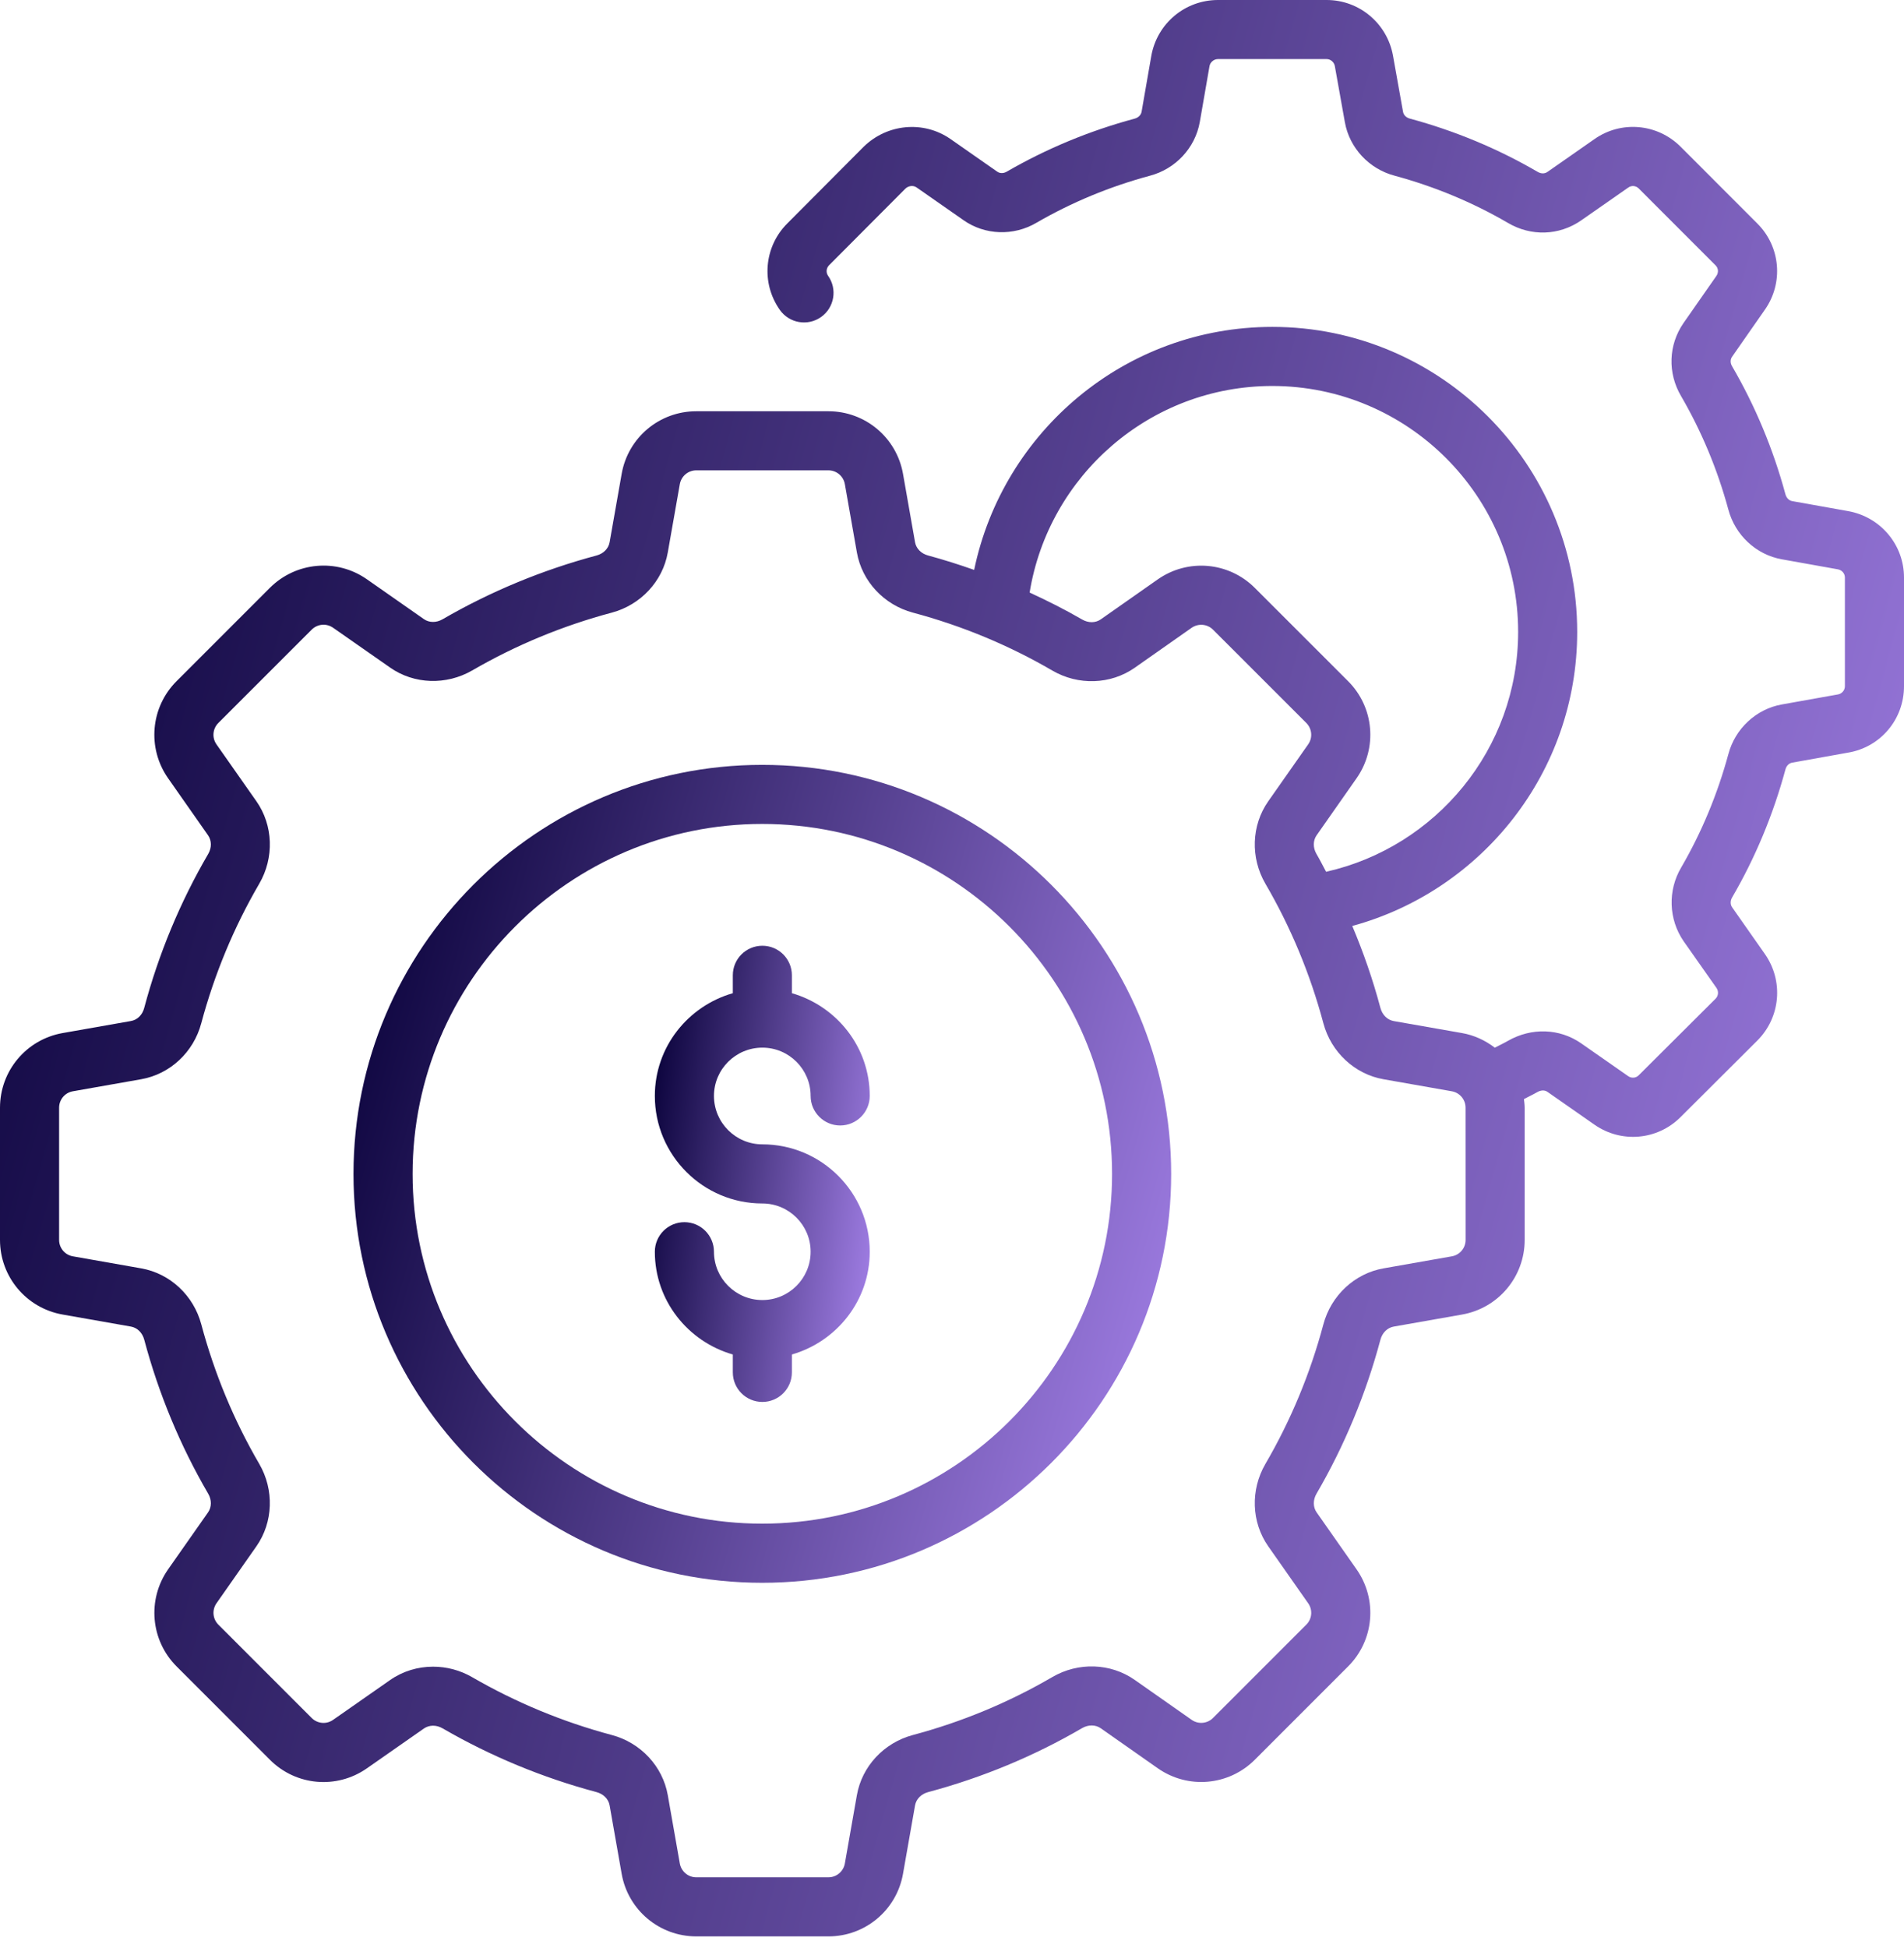 <svg width="44" height="45" viewBox="0 0 44 45" fill="none" xmlns="http://www.w3.org/2000/svg">
<path d="M42.714 11.809L41.417 11.577C41.343 11.564 41.282 11.503 41.259 11.415C40.976 10.371 40.562 9.379 40.027 8.461C39.983 8.387 39.984 8.304 40.026 8.243L40.782 7.159C41.22 6.539 41.148 5.7 40.611 5.164L38.836 3.388C38.299 2.852 37.459 2.78 36.843 3.216L35.76 3.972C35.696 4.016 35.615 4.017 35.535 3.971C34.619 3.437 33.627 3.023 32.581 2.74C32.497 2.718 32.436 2.658 32.423 2.583L32.191 1.285C32.056 0.54 31.412 -3.05176e-05 30.658 -3.05176e-05H28.146C27.387 -3.05176e-05 26.74 0.541 26.606 1.29L26.381 2.583C26.368 2.656 26.306 2.718 26.221 2.741C25.179 3.021 24.186 3.433 23.265 3.966C23.194 4.008 23.108 4.01 23.047 3.967L21.957 3.206C21.34 2.783 20.503 2.858 19.959 3.39L18.192 5.164C17.656 5.701 17.584 6.541 18.022 7.16C18.239 7.468 18.666 7.542 18.974 7.324C19.282 7.106 19.355 6.68 19.137 6.372C19.084 6.297 19.093 6.195 19.159 6.128L20.921 4.36C20.994 4.289 21.104 4.277 21.18 4.329L22.262 5.084C22.757 5.435 23.425 5.458 23.954 5.145C24.767 4.674 25.649 4.309 26.573 4.06C27.167 3.903 27.619 3.418 27.726 2.821L27.951 1.527C27.967 1.436 28.053 1.365 28.145 1.365H30.658C30.749 1.365 30.83 1.435 30.847 1.527L31.079 2.824C31.185 3.418 31.638 3.903 32.228 4.059C33.154 4.31 34.036 4.677 34.844 5.148C35.38 5.465 36.027 5.446 36.538 5.093L37.628 4.333C37.704 4.279 37.804 4.288 37.87 4.354L39.645 6.13C39.711 6.195 39.719 6.297 39.664 6.375L38.904 7.464C38.555 7.97 38.534 8.618 38.849 9.152C39.321 9.963 39.689 10.845 39.94 11.769C40.097 12.362 40.582 12.815 41.176 12.921L42.472 13.153C42.566 13.17 42.634 13.249 42.634 13.342V15.854C42.634 15.945 42.567 16.027 42.473 16.043L41.175 16.275C40.582 16.381 40.097 16.834 39.941 17.423C39.689 18.351 39.321 19.233 38.851 20.041C38.537 20.572 38.559 21.238 38.907 21.744L39.666 22.823C39.72 22.9 39.712 23.007 39.646 23.072L37.87 24.841C37.804 24.907 37.704 24.916 37.624 24.86L36.536 24.101C36.038 23.757 35.394 23.735 34.849 24.045C34.751 24.102 34.645 24.15 34.544 24.204C34.327 24.038 34.072 23.916 33.786 23.866L32.208 23.589C32.062 23.563 31.944 23.447 31.901 23.287C31.728 22.638 31.509 22.006 31.25 21.392C34.24 20.577 36.448 17.845 36.448 14.598C36.448 10.713 33.287 7.552 29.402 7.552C26.005 7.552 23.177 9.967 22.512 13.166C22.162 13.043 21.808 12.93 21.448 12.833C21.288 12.791 21.172 12.673 21.146 12.527L20.868 10.948C20.721 10.11 19.995 9.501 19.144 9.501H16.09C15.238 9.501 14.513 10.11 14.366 10.948L14.088 12.527C14.062 12.673 13.946 12.791 13.786 12.833C12.538 13.167 11.34 13.662 10.227 14.307C10.083 14.39 9.918 14.388 9.797 14.304L8.478 13.382C7.782 12.896 6.839 12.98 6.237 13.58L4.08 15.737C3.478 16.339 3.396 17.282 3.885 17.98L4.807 19.296C4.893 19.419 4.895 19.585 4.811 19.729C4.164 20.838 3.666 22.035 3.332 23.288C3.29 23.448 3.172 23.563 3.026 23.588L1.447 23.866C0.609 24.014 0 24.739 0 25.591V28.645C0 29.496 0.609 30.222 1.448 30.369L3.026 30.647C3.172 30.673 3.29 30.788 3.333 30.949C3.667 32.2 4.164 33.397 4.81 34.506C4.895 34.65 4.893 34.817 4.808 34.939L3.885 36.255C3.397 36.953 3.479 37.897 4.081 38.498L6.238 40.655C6.838 41.257 7.781 41.34 8.478 40.853L9.797 39.932C9.92 39.847 10.086 39.846 10.228 39.929C11.341 40.573 12.538 41.069 13.786 41.402C13.946 41.445 14.062 41.562 14.088 41.709L14.366 43.288C14.513 44.126 15.239 44.735 16.09 44.735H19.144C19.996 44.735 20.721 44.126 20.868 43.288L21.146 41.709C21.172 41.562 21.288 41.445 21.448 41.402C22.701 41.067 23.898 40.57 25.006 39.924C25.149 39.841 25.315 39.841 25.438 39.927L26.754 40.85C27.452 41.339 28.395 41.257 28.998 40.654L31.154 38.498C31.756 37.897 31.838 36.953 31.349 36.255L30.426 34.939C30.341 34.816 30.34 34.651 30.424 34.507C31.069 33.399 31.566 32.202 31.901 30.949C31.944 30.788 32.062 30.673 32.209 30.647L33.787 30.369C34.626 30.221 35.234 29.496 35.234 28.645V25.591C35.234 25.523 35.224 25.458 35.217 25.392C35.32 25.336 35.43 25.286 35.53 25.228C35.593 25.192 35.685 25.173 35.757 25.222L36.84 25.978C37.462 26.416 38.3 26.344 38.836 25.808L40.611 24.039C41.149 23.501 41.221 22.659 40.783 22.037L40.029 20.962C39.984 20.898 39.983 20.809 40.029 20.731C40.562 19.817 40.976 18.824 41.26 17.777C41.282 17.692 41.343 17.632 41.416 17.619L42.704 17.388C43.455 17.265 44 16.62 44 15.854V13.341C44 12.588 43.46 11.944 42.714 11.809ZM29.402 8.917C32.534 8.917 35.083 11.466 35.083 14.598C35.083 17.306 33.18 19.57 30.645 20.14C30.571 20.003 30.502 19.863 30.423 19.729C30.339 19.585 30.341 19.419 30.426 19.297L31.349 17.98C31.838 17.282 31.756 16.339 31.154 15.737L28.998 13.582C28.396 12.98 27.452 12.897 26.754 13.386L25.439 14.308C25.317 14.394 25.151 14.396 25.006 14.311C24.613 14.083 24.207 13.88 23.794 13.689C24.232 10.988 26.576 8.917 29.402 8.917ZM33.869 28.645C33.869 28.832 33.735 28.992 33.551 29.024L31.972 29.302C31.306 29.419 30.761 29.927 30.582 30.596C30.279 31.732 29.828 32.816 29.243 33.819C28.893 34.42 28.918 35.167 29.308 35.723L30.231 37.039C30.339 37.193 30.321 37.4 30.188 37.533L28.032 39.689C27.9 39.821 27.691 39.84 27.538 39.732L26.222 38.809C25.666 38.419 24.918 38.394 24.318 38.744C23.315 39.329 22.231 39.78 21.096 40.083C20.427 40.261 19.919 40.806 19.802 41.472L19.524 43.051C19.491 43.236 19.331 43.37 19.144 43.37H16.09C15.903 43.37 15.743 43.236 15.71 43.051L15.432 41.472C15.315 40.806 14.807 40.261 14.139 40.083C13.007 39.781 11.921 39.331 10.912 38.747C10.631 38.584 10.319 38.504 10.008 38.504C9.657 38.504 9.31 38.607 9.016 38.812L7.697 39.733C7.544 39.841 7.336 39.822 7.203 39.69L5.046 37.533C4.914 37.4 4.896 37.193 5.003 37.039L5.926 35.722C6.314 35.167 6.34 34.42 5.991 33.819C5.405 32.814 4.955 31.73 4.652 30.597C4.474 29.927 3.929 29.419 3.262 29.302L1.684 29.024C1.5 28.992 1.366 28.832 1.366 28.645V25.591C1.366 25.403 1.5 25.243 1.684 25.211L3.262 24.933C3.929 24.816 4.474 24.308 4.651 23.639C4.955 22.505 5.405 21.421 5.991 20.416C6.34 19.815 6.315 19.069 5.926 18.512L5.003 17.197C4.895 17.043 4.913 16.835 5.046 16.702L7.203 14.546C7.336 14.413 7.544 14.395 7.697 14.502L9.016 15.423C9.569 15.81 10.312 15.835 10.912 15.489C11.921 14.904 13.006 14.455 14.139 14.153C14.807 13.974 15.315 13.429 15.432 12.763L15.71 11.185C15.743 11 15.903 10.866 16.09 10.866H19.144C19.331 10.866 19.491 11 19.524 11.185L19.802 12.763C19.919 13.429 20.427 13.974 21.096 14.153C22.23 14.456 23.314 14.906 24.318 15.491C24.918 15.841 25.666 15.816 26.222 15.427L27.537 14.504C27.692 14.397 27.899 14.414 28.032 14.547L30.188 16.702C30.32 16.835 30.339 17.043 30.231 17.196L29.308 18.512C28.918 19.068 28.893 19.816 29.243 20.417C29.828 21.419 30.279 22.504 30.582 23.639C30.761 24.308 31.306 24.816 31.971 24.933L33.55 25.211C33.734 25.243 33.868 25.403 33.868 25.591L33.869 28.645Z" fill="url(#paint0_linear_7448_226)"/>
<path d="M17.614 17.67C12.406 17.67 8.169 21.91 8.169 27.121C8.169 32.329 12.406 36.566 17.614 36.566C22.825 36.566 27.065 32.329 27.065 27.121C27.065 21.91 22.825 17.67 17.614 17.67ZM17.614 35.2C13.159 35.2 9.535 31.576 9.535 27.121C9.535 22.663 13.159 19.035 17.614 19.035C22.072 19.035 25.699 22.663 25.699 27.121C25.699 31.576 22.072 35.2 17.614 35.2Z" fill="url(#paint1_linear_7448_226)"/>
<path d="M17.618 26.437C17.001 26.437 16.499 25.936 16.499 25.318C16.499 24.703 17.001 24.203 17.618 24.203C18.233 24.203 18.733 24.703 18.733 25.318C18.733 25.695 19.039 26.001 19.416 26.001C19.793 26.001 20.099 25.695 20.099 25.318C20.099 24.189 19.335 23.244 18.3 22.945V22.531C18.3 22.154 17.995 21.849 17.618 21.849C17.24 21.849 16.935 22.154 16.935 22.531V22.945C15.898 23.243 15.133 24.188 15.133 25.319C15.133 26.688 16.247 27.803 17.618 27.803C18.233 27.803 18.733 28.303 18.733 28.918C18.733 29.533 18.233 30.034 17.618 30.034C17.001 30.034 16.499 29.533 16.499 28.918C16.499 28.541 16.194 28.235 15.816 28.235C15.439 28.235 15.133 28.541 15.133 28.918C15.133 30.048 15.898 30.994 16.935 31.292V31.705C16.935 32.082 17.24 32.388 17.618 32.388C17.995 32.388 18.3 32.082 18.3 31.705V31.292C19.335 30.993 20.099 30.048 20.099 28.918C20.099 27.55 18.986 26.437 17.618 26.437Z" fill="url(#paint2_linear_7448_226)"/>
<defs>
<linearGradient id="paint0_linear_7448_226" x1="4.35054e-07" y1="10.179" x2="48.923" y2="23.805" gradientUnits="userSpaceOnUse">
<stop stop-color="#0B033C"/>
<stop offset="1" stop-color="#A582EA"/>
</linearGradient>
<linearGradient id="paint1_linear_7448_226" x1="8.169" y1="21.969" x2="29.128" y2="27.904" gradientUnits="userSpaceOnUse">
<stop stop-color="#0B033C"/>
<stop offset="1" stop-color="#A582EA"/>
</linearGradient>
<linearGradient id="paint2_linear_7448_226" x1="15.133" y1="24.247" x2="20.979" y2="25.026" gradientUnits="userSpaceOnUse">
<stop stop-color="#0B033C"/>
<stop offset="1" stop-color="#A582EA"/>
</linearGradient>
</defs>
</svg>
